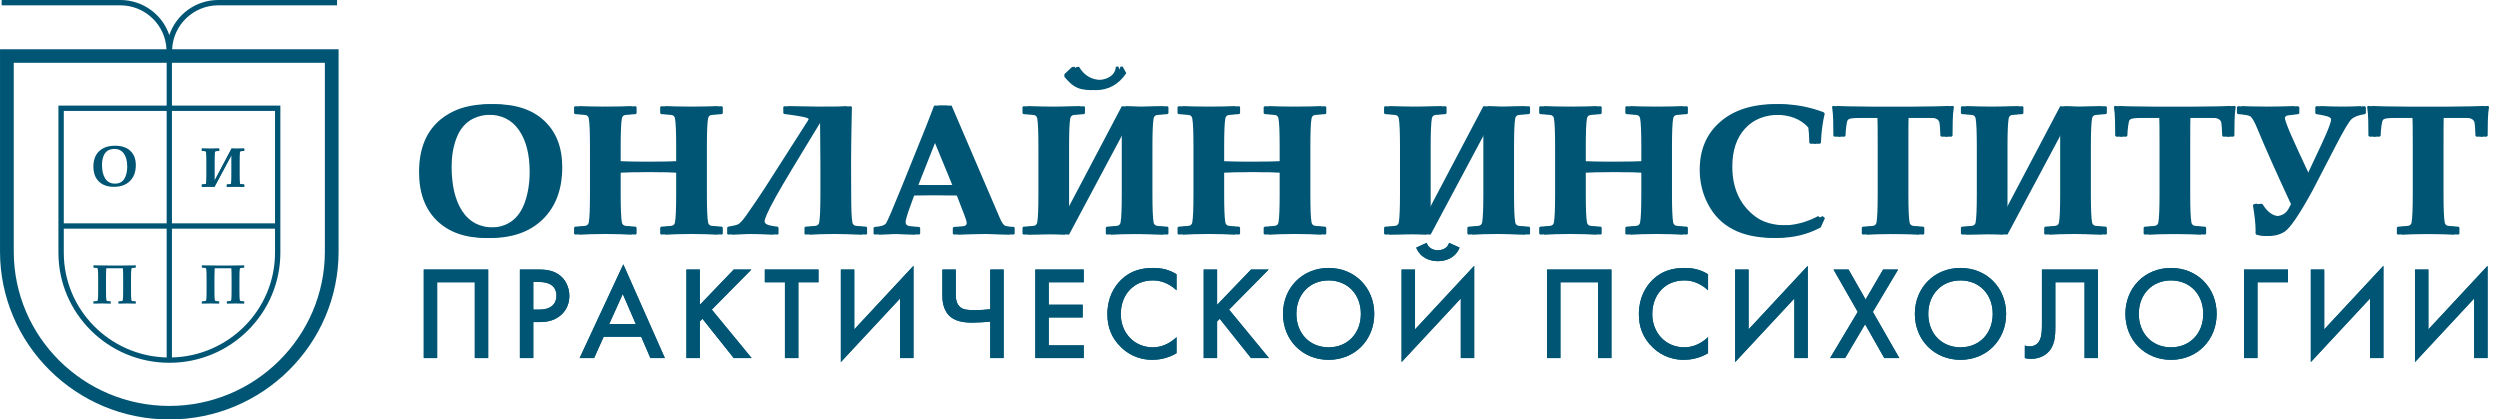 <?xml version="1.0" encoding="UTF-8"?> <svg xmlns="http://www.w3.org/2000/svg" width="149" height="25" viewBox="0 0 149 25" fill="none"><g clip-path="url(#clip0_5390_539)"><path d="M25.256 16.064V21.341H26.055V16.823H28.298V21.341H29.097V16.064H25.256Z" fill="#005574"></path><path d="M30.985 16.064V21.341H31.785V19.197H32.146C32.53 19.197 33.008 19.142 33.423 18.786C33.855 18.414 33.933 17.939 33.933 17.631C33.933 17.148 33.721 16.642 33.282 16.349C32.906 16.096 32.459 16.064 32.138 16.064H30.985ZM31.785 16.808H32.138C33.047 16.808 33.165 17.33 33.165 17.623C33.165 18.113 32.836 18.453 32.146 18.453H31.785V16.808Z" fill="#005574"></path><path d="M38.764 21.342H39.626L37.149 15.756L34.546 21.342H35.408L35.98 20.068H38.215L38.764 21.342ZM36.31 19.309L37.117 17.52L37.893 19.309H36.31Z" fill="#005574"></path><path d="M41.71 16.064H40.91V21.341H41.71V19.158L41.867 18.999L43.732 21.341H44.798L42.423 18.453L44.783 16.064H43.732L41.71 18.169V16.064Z" fill="#005574"></path><path d="M48.782 16.823V16.064H45.583V16.823H46.782V21.341H47.582V16.823H48.782Z" fill="#005574"></path><path d="M53.643 21.341H54.443V15.842L50.915 19.632V16.064H50.115V21.578L53.643 17.788V21.341Z" fill="#005574"></path><path d="M59.019 21.341H59.818V16.064H59.019V18.43C58.736 18.461 58.423 18.485 58.078 18.485C57.717 18.485 57.427 18.461 57.247 18.319C56.965 18.097 56.965 17.726 56.965 17.504V16.064H56.165V17.623C56.165 17.876 56.188 18.517 56.675 18.904C57.043 19.197 57.6 19.229 57.952 19.229C58.196 19.229 58.713 19.197 59.019 19.174V21.341Z" fill="#005574"></path><path d="M64.59 16.064H61.705V21.341H64.59V20.582H62.505V18.92H64.528V18.161H62.505V16.823H64.59V16.064Z" fill="#005574"></path><path d="M70.123 16.349C69.669 16.057 69.206 15.97 68.728 15.97C68.007 15.97 67.379 16.144 66.839 16.658C66.4 17.077 66 17.75 66 18.723C66 19.467 66.227 20.139 66.839 20.717C67.144 21.01 67.74 21.445 68.689 21.445C69.049 21.445 69.598 21.366 70.123 21.049V20.092C69.826 20.377 69.34 20.701 68.712 20.701C67.599 20.701 66.799 19.839 66.799 18.723C66.799 17.56 67.568 16.713 68.704 16.713C69.002 16.713 69.543 16.769 70.123 17.299V16.349Z" fill="#005574"></path><path d="M72.539 16.064H71.739V21.341H72.539V19.158L72.695 18.999L74.561 21.341H75.628L73.252 18.453L75.612 16.064H74.561L72.539 18.169V16.064Z" fill="#005574"></path><path d="M79.186 15.97C77.618 15.97 76.466 17.156 76.466 18.707C76.466 20.258 77.618 21.445 79.186 21.445C80.754 21.445 81.906 20.258 81.906 18.707C81.906 17.156 80.754 15.97 79.186 15.97ZM79.186 20.701C78.065 20.701 77.265 19.878 77.265 18.707C77.265 17.536 78.065 16.713 79.186 16.713C80.307 16.713 81.107 17.536 81.107 18.707C81.107 19.878 80.307 20.701 79.186 20.701Z" fill="#005574"></path><path d="M87.063 21.341H87.863V15.842L84.335 19.632V16.063H83.535V21.578L87.063 17.788V21.341ZM84.406 14.758C84.672 15.414 85.291 15.565 85.699 15.565C86.107 15.565 86.726 15.414 86.993 14.758L86.365 14.473C86.24 14.908 85.762 14.916 85.699 14.916C85.636 14.916 85.158 14.908 85.033 14.473L84.406 14.758Z" fill="#005574"></path><path d="M92.201 16.064V21.341H93.001V16.823H95.243V21.341H96.042V16.064H92.201Z" fill="#005574"></path><path d="M101.8 16.349C101.346 16.056 100.883 15.97 100.405 15.97C99.684 15.97 99.056 16.144 98.516 16.658C98.077 17.077 97.677 17.75 97.677 18.723C97.677 19.467 97.904 20.139 98.516 20.717C98.821 21.01 99.417 21.445 100.366 21.445C100.726 21.445 101.275 21.366 101.8 21.049V20.092C101.502 20.377 101.016 20.701 100.389 20.701C99.276 20.701 98.476 19.839 98.476 18.723C98.476 17.56 99.245 16.713 100.381 16.713C100.679 16.713 101.22 16.769 101.8 17.299V16.349Z" fill="#005574"></path><path d="M106.944 21.341H107.743V15.842L104.216 19.632V16.064H103.416V21.578L106.944 17.788V21.341Z" fill="#005574"></path><path d="M109.074 21.341H109.968L111.16 19.324L112.304 21.341H113.198L111.622 18.588L113.127 16.064H112.234L111.191 17.852L110.172 16.064H109.278L110.721 18.588L109.074 21.341Z" fill="#005574"></path><path d="M116.846 15.97C115.278 15.97 114.125 17.156 114.125 18.707C114.125 20.258 115.278 21.445 116.846 21.445C118.414 21.445 119.566 20.258 119.566 18.707C119.566 17.156 118.414 15.97 116.846 15.97ZM116.846 20.701C115.725 20.701 114.925 19.878 114.925 18.707C114.925 17.536 115.725 16.713 116.846 16.713C117.967 16.713 118.766 17.536 118.766 18.707C118.766 19.878 117.967 20.701 116.846 20.701Z" fill="#005574"></path><path d="M121.699 16.064V19.213C121.699 19.672 121.707 20.202 121.44 20.463C121.338 20.566 121.174 20.645 120.97 20.645C120.86 20.645 120.758 20.621 120.68 20.598V21.341C120.774 21.365 120.892 21.389 121.033 21.389C121.362 21.389 121.715 21.294 121.981 21.072C122.475 20.661 122.499 20.052 122.499 19.45V16.823H124.239V21.341H125.039V16.064H121.699Z" fill="#005574"></path><path d="M129.393 15.97C127.825 15.97 126.673 17.156 126.673 18.707C126.673 20.258 127.825 21.445 129.393 21.445C130.961 21.445 132.113 20.258 132.113 18.707C132.113 17.156 130.961 15.97 129.393 15.97ZM129.393 20.701C128.272 20.701 127.472 19.878 127.472 18.707C127.472 17.536 128.272 16.713 129.393 16.713C130.514 16.713 131.314 17.536 131.314 18.707C131.314 19.878 130.514 20.701 129.393 20.701Z" fill="#005574"></path><path d="M133.746 21.341H134.546V16.823H136.364V16.064H133.746V21.341Z" fill="#005574"></path><path d="M141.252 21.341H142.052V15.842L138.524 19.632V16.064H137.725V21.578L141.252 17.788V21.341Z" fill="#005574"></path><path d="M147.46 21.341H148.26V15.842L144.732 19.632V16.064H143.933V21.578L147.46 17.788V21.341Z" fill="#005574"></path><path d="M33.51 9.958C33.51 11.286 33.119 12.327 32.338 13.083C31.579 13.817 30.542 14.184 29.227 14.184C27.985 14.184 27.01 13.838 26.302 13.147C25.593 12.453 25.239 11.489 25.239 10.255C25.239 8.524 25.906 7.326 27.239 6.66C27.845 6.358 28.592 6.207 29.478 6.207C30.746 6.207 31.732 6.536 32.436 7.195C33.152 7.864 33.51 8.785 33.51 9.958ZM31.831 10.239C31.831 9.195 31.619 8.368 31.194 7.756C30.773 7.141 30.154 6.833 29.336 6.833C28.258 6.833 27.542 7.314 27.19 8.274C27.008 8.767 26.917 9.319 26.917 9.931C26.917 11.043 27.124 11.921 27.538 12.565C27.967 13.23 28.608 13.563 29.462 13.563C30.497 13.563 31.192 13.057 31.548 12.046C31.737 11.51 31.831 10.908 31.831 10.239Z" fill="#005574"></path><path d="M43.079 13.925L43.024 13.979C42.665 13.957 42.105 13.946 41.346 13.946C40.569 13.946 40.01 13.957 39.668 13.979L39.614 13.93V13.563L39.674 13.509C40.044 13.488 40.257 13.47 40.311 13.455C40.416 13.427 40.478 13.36 40.496 13.256C40.543 12.997 40.567 12.439 40.567 11.583V10.282C40.382 10.264 39.793 10.255 38.802 10.255C37.886 10.255 37.284 10.264 36.993 10.282V11.583C36.993 12.439 37.017 12.997 37.064 13.256C37.082 13.36 37.144 13.427 37.249 13.455C37.304 13.47 37.516 13.488 37.886 13.509L37.941 13.563V13.925L37.892 13.979C37.529 13.957 36.969 13.946 36.214 13.946C35.433 13.946 34.874 13.957 34.536 13.979L34.481 13.93V13.563L34.536 13.509C34.907 13.488 35.119 13.47 35.173 13.455C35.279 13.427 35.34 13.36 35.359 13.256C35.406 12.997 35.429 12.439 35.429 11.583V8.728C35.429 7.871 35.406 7.314 35.359 7.055C35.34 6.95 35.279 6.884 35.173 6.855C35.119 6.841 34.907 6.823 34.536 6.801L34.481 6.747V6.38L34.536 6.332C34.885 6.353 35.444 6.364 36.214 6.364C37.002 6.364 37.562 6.353 37.892 6.332L37.941 6.38V6.752L37.886 6.801C37.516 6.823 37.304 6.841 37.249 6.855C37.144 6.884 37.082 6.95 37.064 7.055C37.017 7.314 36.993 7.871 36.993 8.728V9.618C37.378 9.636 37.908 9.645 38.584 9.645C39.645 9.645 40.306 9.636 40.567 9.618V8.728C40.567 7.871 40.543 7.314 40.496 7.055C40.478 6.95 40.416 6.884 40.311 6.855C40.257 6.841 40.044 6.823 39.674 6.801L39.614 6.747V6.38L39.668 6.332C40.021 6.353 40.58 6.364 41.346 6.364C42.138 6.364 42.697 6.353 43.024 6.332L43.079 6.38V6.752L43.03 6.801C42.652 6.823 42.438 6.841 42.387 6.855C42.281 6.884 42.22 6.95 42.202 7.055C42.154 7.314 42.131 7.871 42.131 8.728V11.583C42.131 12.439 42.154 12.997 42.202 13.256C42.22 13.36 42.281 13.427 42.387 13.455C42.441 13.47 42.654 13.488 43.024 13.509L43.079 13.563V13.925Z" fill="#005574"></path><path d="M51.679 13.941L51.63 13.979C51.005 13.957 50.428 13.946 49.897 13.946C49.134 13.946 48.59 13.957 48.263 13.979L48.214 13.941V13.563L48.268 13.509C48.639 13.488 48.851 13.47 48.906 13.455C49.011 13.427 49.073 13.36 49.091 13.256C49.138 12.997 49.162 12.439 49.162 11.583V9.759L49.14 7.114L49.009 7.109C48.817 7.418 48.537 7.877 48.17 8.485L47.2 10.088C46.416 11.386 45.918 12.279 45.708 12.764C45.617 12.977 45.571 13.117 45.571 13.185C45.571 13.308 45.68 13.392 45.898 13.439C46.054 13.472 46.203 13.495 46.345 13.509L46.4 13.563V13.941L46.345 13.979C45.815 13.957 45.321 13.946 44.863 13.946C44.62 13.946 44.218 13.957 43.659 13.979L43.605 13.941V13.563L43.659 13.509L44.008 13.444C44.113 13.423 44.198 13.396 44.264 13.364C44.376 13.306 44.545 13.117 44.77 12.797C45.221 12.153 45.588 11.611 45.871 11.172L48.41 7.2C48.439 7.154 48.455 7.119 48.459 7.098C48.459 7.012 47.974 6.911 47.004 6.796L46.95 6.747V6.364L47.004 6.332C47.178 6.342 47.812 6.353 48.906 6.364C49.781 6.371 50.38 6.36 50.704 6.332L50.774 6.375C50.771 6.49 50.763 6.855 50.752 7.47C50.734 8.37 50.725 9.132 50.725 9.759L50.731 11.583C50.731 12.439 50.754 12.997 50.802 13.256C50.82 13.36 50.882 13.427 50.987 13.455C51.041 13.47 51.254 13.488 51.624 13.509L51.679 13.563V13.941Z" fill="#005574"></path><path d="M60.475 13.924L60.426 13.978C59.62 13.957 59.133 13.946 58.966 13.946C58.298 13.946 57.677 13.957 57.103 13.978L57.054 13.924V13.584L57.108 13.525L57.582 13.498C57.782 13.487 57.882 13.417 57.882 13.287C57.882 13.212 57.831 13.043 57.729 12.78L57.288 11.641C56.787 11.634 56.275 11.631 55.752 11.631C55.468 11.631 55.047 11.634 54.488 11.641L54.248 12.3C54.066 12.8 53.975 13.113 53.975 13.239C53.975 13.376 54.061 13.457 54.231 13.482C54.326 13.496 54.511 13.511 54.787 13.525L54.842 13.579V13.924L54.787 13.978C54.115 13.957 53.683 13.946 53.49 13.946C53.342 13.946 52.973 13.957 52.385 13.978L52.33 13.93V13.579L52.39 13.525C52.764 13.503 52.993 13.43 53.076 13.304C53.164 13.178 53.485 12.428 54.041 11.053L55.463 7.529C55.568 7.256 55.728 6.844 55.942 6.293H56.716L59.603 13.023C59.716 13.278 59.818 13.422 59.908 13.455C60.028 13.498 60.201 13.52 60.426 13.52L60.475 13.579V13.924ZM57.021 11.021L55.855 8.193L54.738 11.021C55.036 11.032 55.423 11.037 55.898 11.037C56.36 11.037 56.734 11.032 57.021 11.021Z" fill="#005574"></path><path d="M69.639 13.942L69.585 13.98C68.833 13.958 68.266 13.948 67.885 13.948C67.107 13.948 66.552 13.958 66.217 13.98L66.168 13.931V13.564L66.223 13.51C66.601 13.489 66.815 13.471 66.866 13.457C66.971 13.428 67.033 13.361 67.051 13.257C67.098 12.998 67.122 12.44 67.122 11.584V7.601L63.717 13.98C63.343 13.966 62.994 13.958 62.671 13.958C62.467 13.958 61.997 13.966 61.26 13.98L61.205 13.931V13.564L61.26 13.51C61.63 13.489 61.842 13.471 61.897 13.457C62.002 13.428 62.064 13.361 62.082 13.257C62.129 12.998 62.153 12.44 62.153 11.584V8.729C62.153 7.873 62.129 7.315 62.082 7.056C62.064 6.952 62.002 6.885 61.897 6.856C61.842 6.842 61.63 6.824 61.26 6.802L61.205 6.748V6.381L61.254 6.333C61.817 6.354 62.378 6.365 62.938 6.365C63.308 6.365 63.867 6.354 64.616 6.333L64.665 6.381V6.748L64.61 6.802C64.24 6.824 64.027 6.842 63.973 6.856C63.867 6.885 63.806 6.952 63.788 7.056C63.74 7.315 63.717 7.873 63.717 8.729V12.793L67.122 6.333C67.597 6.354 67.921 6.365 68.092 6.365C68.215 6.365 68.713 6.354 69.585 6.333L69.639 6.381V6.748L69.579 6.802C69.209 6.824 68.996 6.842 68.942 6.856C68.836 6.885 68.774 6.952 68.756 7.056C68.709 7.315 68.685 7.873 68.685 8.729V11.584C68.685 12.44 68.709 12.998 68.756 13.257C68.774 13.361 68.836 13.428 68.942 13.457C68.992 13.471 69.207 13.489 69.585 13.51L69.639 13.564V13.942ZM66.904 3.958L67.127 4.363C66.67 5.036 66.063 5.372 65.308 5.372C65.115 5.372 64.93 5.354 64.752 5.318C64.577 5.282 64.412 5.214 64.256 5.113C64.103 5.012 63.918 4.834 63.7 4.579V4.422L64.153 3.996L64.31 3.98C64.616 4.505 65.068 4.768 65.667 4.768C65.892 4.768 66.09 4.73 66.261 4.654C66.435 4.575 66.561 4.478 66.637 4.363C66.717 4.248 66.759 4.122 66.762 3.985L66.904 3.958Z" fill="#005574"></path><path d="M79.046 13.925L78.991 13.979C78.632 13.957 78.072 13.946 77.313 13.946C76.536 13.946 75.977 13.957 75.635 13.979L75.58 13.93V13.563L75.64 13.509C76.011 13.488 76.223 13.47 76.278 13.455C76.383 13.427 76.445 13.36 76.463 13.256C76.51 12.997 76.534 12.439 76.534 11.583V10.282C76.349 10.264 75.76 10.255 74.769 10.255C73.853 10.255 73.251 10.264 72.96 10.282V11.583C72.96 12.439 72.984 12.997 73.031 13.256C73.049 13.36 73.111 13.427 73.216 13.455C73.27 13.47 73.483 13.488 73.853 13.509L73.908 13.563V13.925L73.859 13.979C73.496 13.957 72.936 13.946 72.181 13.946C71.4 13.946 70.841 13.957 70.503 13.979L70.448 13.93V13.563L70.503 13.509C70.873 13.488 71.086 13.47 71.14 13.455C71.246 13.427 71.307 13.36 71.326 13.256C71.373 12.997 71.396 12.439 71.396 11.583V8.728C71.396 7.871 71.373 7.314 71.326 7.055C71.307 6.95 71.246 6.884 71.14 6.855C71.086 6.841 70.873 6.823 70.503 6.801L70.448 6.747V6.38L70.503 6.332C70.852 6.353 71.411 6.364 72.181 6.364C72.969 6.364 73.528 6.353 73.859 6.332L73.908 6.38V6.752L73.853 6.801C73.483 6.823 73.27 6.841 73.216 6.855C73.111 6.884 73.049 6.95 73.031 7.055C72.984 7.314 72.96 7.871 72.96 8.728V9.618C73.345 9.636 73.875 9.645 74.551 9.645C75.612 9.645 76.272 9.636 76.534 9.618V8.728C76.534 7.871 76.51 7.314 76.463 7.055C76.445 6.95 76.383 6.884 76.278 6.855C76.223 6.841 76.011 6.823 75.64 6.801L75.58 6.747V6.38L75.635 6.332C75.987 6.353 76.547 6.364 77.313 6.364C78.105 6.364 78.664 6.353 78.991 6.332L79.046 6.38V6.752L78.997 6.801C78.619 6.823 78.404 6.841 78.354 6.855C78.248 6.884 78.187 6.95 78.168 7.055C78.121 7.314 78.098 7.871 78.098 8.728V11.583C78.098 12.439 78.121 12.997 78.168 13.256C78.187 13.36 78.248 13.427 78.354 13.455C78.408 13.47 78.621 13.488 78.991 13.509L79.046 13.563V13.925Z" fill="#005574"></path><path d="M91.191 13.941L91.136 13.979C90.384 13.957 89.817 13.946 89.436 13.946C88.659 13.946 88.103 13.957 87.769 13.979L87.72 13.93V13.563L87.775 13.509C88.152 13.488 88.367 13.47 88.418 13.455C88.523 13.427 88.585 13.36 88.603 13.256C88.65 12.996 88.674 12.439 88.674 11.583V7.6L85.268 13.979C84.894 13.964 84.546 13.957 84.222 13.957C84.019 13.957 83.549 13.964 82.811 13.979L82.757 13.93V13.563L82.811 13.509C83.182 13.488 83.394 13.47 83.449 13.455C83.554 13.427 83.616 13.36 83.634 13.256C83.681 12.996 83.705 12.439 83.705 11.583V8.728C83.705 7.871 83.681 7.314 83.634 7.055C83.616 6.95 83.554 6.884 83.449 6.855C83.394 6.841 83.182 6.823 82.811 6.801L82.757 6.747V6.38L82.806 6.331C83.369 6.353 83.93 6.364 84.489 6.364C84.86 6.364 85.419 6.353 86.167 6.331L86.216 6.38V6.747L86.162 6.801C85.791 6.823 85.579 6.841 85.524 6.855C85.419 6.884 85.357 6.95 85.339 7.055C85.292 7.314 85.268 7.871 85.268 8.728V12.791L88.674 6.331C89.149 6.353 89.473 6.364 89.643 6.364C89.767 6.364 90.264 6.353 91.136 6.331L91.191 6.38V6.747L91.131 6.801C90.76 6.823 90.548 6.841 90.493 6.855C90.388 6.884 90.326 6.95 90.308 7.055C90.261 7.314 90.237 7.871 90.237 8.728V11.583C90.237 12.439 90.261 12.996 90.308 13.256C90.326 13.36 90.388 13.427 90.493 13.455C90.544 13.47 90.758 13.488 91.136 13.509L91.191 13.563V13.941Z" fill="#005574"></path><path d="M100.598 13.925L100.544 13.979C100.184 13.957 99.625 13.946 98.866 13.946C98.089 13.946 97.529 13.957 97.188 13.979L97.133 13.93V13.563L97.193 13.509C97.564 13.488 97.776 13.47 97.831 13.455C97.936 13.427 97.998 13.36 98.016 13.256C98.063 12.997 98.087 12.439 98.087 11.583V10.282C97.901 10.264 97.313 10.255 96.322 10.255C95.406 10.255 94.803 10.264 94.513 10.282V11.583C94.513 12.439 94.536 12.997 94.584 13.256C94.602 13.36 94.663 13.427 94.769 13.455C94.823 13.47 95.036 13.488 95.406 13.509L95.461 13.563V13.925L95.412 13.979C95.048 13.957 94.489 13.946 93.734 13.946C92.953 13.946 92.393 13.957 92.056 13.979L92.001 13.93V13.563L92.056 13.509C92.426 13.488 92.639 13.47 92.693 13.455C92.798 13.427 92.86 13.36 92.878 13.256C92.925 12.997 92.949 12.439 92.949 11.583V8.728C92.949 7.871 92.925 7.314 92.878 7.055C92.86 6.95 92.798 6.884 92.693 6.855C92.639 6.841 92.426 6.823 92.056 6.801L92.001 6.747V6.38L92.056 6.332C92.404 6.353 92.963 6.364 93.734 6.364C94.522 6.364 95.081 6.353 95.412 6.332L95.461 6.38V6.752L95.406 6.801C95.036 6.823 94.823 6.841 94.769 6.855C94.663 6.884 94.602 6.95 94.584 7.055C94.536 7.314 94.513 7.871 94.513 8.728V9.618C94.898 9.636 95.428 9.645 96.104 9.645C97.164 9.645 97.825 9.636 98.087 9.618V8.728C98.087 7.871 98.063 7.314 98.016 7.055C97.998 6.95 97.936 6.884 97.831 6.855C97.776 6.841 97.564 6.823 97.193 6.801L97.133 6.747V6.38L97.188 6.332C97.54 6.353 98.1 6.364 98.866 6.364C99.658 6.364 100.217 6.353 100.544 6.332L100.598 6.38V6.752L100.549 6.801C100.172 6.823 99.957 6.841 99.906 6.855C99.801 6.884 99.739 6.95 99.721 7.055C99.674 7.314 99.65 7.871 99.65 8.728V11.583C99.65 12.439 99.674 12.997 99.721 13.256C99.739 13.36 99.801 13.427 99.906 13.455C99.961 13.47 100.173 13.488 100.544 13.509L100.598 13.563V13.925Z" fill="#005574"></path><path d="M108.766 13.002L108.515 13.552C107.749 13.97 106.891 14.178 105.943 14.178C104.047 14.178 102.751 13.502 102.053 12.149C101.73 11.523 101.568 10.845 101.568 10.114C101.568 8.934 101.964 7.993 102.756 7.292C103.566 6.569 104.672 6.207 106.074 6.207C106.964 6.207 107.834 6.367 108.684 6.687L108.755 6.768C108.631 7.265 108.555 7.846 108.526 8.512L108.477 8.566H108.155L108.101 8.506C108.09 8.071 108.07 7.769 108.041 7.599C107.587 7.092 106.931 6.839 106.074 6.839C105.192 6.839 104.5 7.116 103.998 7.67C103.497 8.224 103.246 8.976 103.246 9.926C103.246 11.21 103.693 12.196 104.587 12.883C105.062 13.25 105.7 13.433 106.499 13.433C107.225 13.433 107.936 13.248 108.629 12.878L108.766 13.002Z" fill="#005574"></path><path d="M116.454 6.366C116.41 6.632 116.386 6.907 116.383 7.191L116.372 8.093L116.317 8.147H115.974L115.914 8.098C115.896 7.637 115.876 7.368 115.854 7.288C115.811 7.145 115.694 7.06 115.505 7.035C115.433 7.024 115.091 7.019 114.481 7.019H113.751C113.744 7.145 113.74 7.645 113.74 8.519V11.584C113.74 12.441 113.764 12.998 113.811 13.257C113.829 13.362 113.891 13.428 113.996 13.457C114.051 13.471 114.263 13.489 114.634 13.511L114.688 13.565V13.927L114.634 13.98C114.274 13.959 113.715 13.948 112.956 13.948C112.178 13.948 111.619 13.959 111.278 13.98L111.229 13.932V13.565L111.283 13.511C111.653 13.489 111.866 13.471 111.92 13.457C112.026 13.428 112.088 13.362 112.106 13.257C112.153 12.998 112.177 12.441 112.177 11.584V8.519C112.177 7.63 112.171 7.13 112.16 7.019H111.381C110.731 7.019 110.351 7.038 110.243 7.078C110.184 7.1 110.144 7.127 110.123 7.159C110.09 7.216 110.063 7.332 110.041 7.504C110.015 7.695 109.999 7.891 109.992 8.093L109.937 8.147H109.594L109.534 8.093L109.523 7.17C109.52 6.911 109.498 6.643 109.458 6.366L109.507 6.312C109.721 6.348 110.502 6.366 111.85 6.366H114.056C115.298 6.366 116.079 6.348 116.399 6.312L116.454 6.366Z" fill="#005574"></path><path d="M125.57 13.941L125.515 13.979C124.763 13.957 124.197 13.946 123.815 13.946C123.038 13.946 122.482 13.957 122.148 13.979L122.099 13.93V13.563L122.154 13.509C122.532 13.488 122.746 13.47 122.797 13.455C122.902 13.427 122.964 13.36 122.982 13.256C123.029 12.996 123.053 12.439 123.053 11.583V7.6L119.647 13.979C119.273 13.964 118.925 13.957 118.602 13.957C118.398 13.957 117.928 13.964 117.19 13.979L117.136 13.93V13.563L117.19 13.509C117.561 13.488 117.773 13.47 117.828 13.455C117.933 13.427 117.995 13.36 118.013 13.256C118.06 12.996 118.084 12.439 118.084 11.583V8.728C118.084 7.871 118.06 7.314 118.013 7.055C117.995 6.95 117.933 6.884 117.828 6.855C117.773 6.841 117.561 6.823 117.19 6.801L117.136 6.747V6.38L117.185 6.331C117.748 6.353 118.309 6.364 118.868 6.364C119.239 6.364 119.798 6.353 120.546 6.331L120.595 6.38V6.747L120.541 6.801C120.171 6.823 119.958 6.841 119.904 6.855C119.798 6.884 119.736 6.95 119.718 7.055C119.671 7.314 119.647 7.871 119.647 8.728V12.791L123.053 6.331C123.529 6.353 123.852 6.364 124.022 6.364C124.146 6.364 124.644 6.353 125.515 6.331L125.57 6.38V6.747L125.51 6.801C125.139 6.823 124.927 6.841 124.872 6.855C124.767 6.884 124.705 6.95 124.687 7.055C124.64 7.314 124.616 7.871 124.616 8.728V11.583C124.616 12.439 124.64 12.996 124.687 13.256C124.705 13.36 124.767 13.427 124.872 13.455C124.923 13.47 125.137 13.488 125.515 13.509L125.57 13.563V13.941Z" fill="#005574"></path><path d="M133.25 6.366C133.207 6.632 133.183 6.907 133.18 7.191L133.169 8.093L133.114 8.147H132.771L132.711 8.098C132.693 7.637 132.673 7.368 132.651 7.288C132.608 7.145 132.491 7.06 132.302 7.035C132.23 7.024 131.889 7.019 131.278 7.019H130.548C130.541 7.145 130.537 7.645 130.537 8.519V11.584C130.537 12.441 130.561 12.998 130.608 13.257C130.626 13.362 130.688 13.428 130.793 13.457C130.848 13.471 131.06 13.489 131.431 13.511L131.485 13.565V13.927L131.431 13.98C131.071 13.959 130.512 13.948 129.753 13.948C128.976 13.948 128.416 13.959 128.075 13.98L128.026 13.932V13.565L128.08 13.511C128.451 13.489 128.663 13.471 128.718 13.457C128.823 13.428 128.885 13.362 128.903 13.257C128.95 12.998 128.974 12.441 128.974 11.584V8.519C128.974 7.63 128.968 7.13 128.957 7.019H128.178C127.528 7.019 127.149 7.038 127.04 7.078C126.981 7.1 126.941 7.127 126.92 7.159C126.887 7.216 126.86 7.332 126.838 7.504C126.813 7.695 126.796 7.891 126.789 8.093L126.734 8.147H126.391L126.331 8.093L126.32 7.17C126.317 6.911 126.295 6.643 126.255 6.366L126.304 6.312C126.518 6.348 127.299 6.366 128.647 6.366H130.853C132.096 6.366 132.876 6.348 133.196 6.312L133.25 6.366Z" fill="#005574"></path><path d="M141.006 6.391V6.747L140.946 6.801C140.565 6.859 140.296 6.963 140.14 7.114C139.987 7.262 139.677 7.787 139.209 8.69C138.751 9.579 138.291 10.466 137.83 11.351C137.045 12.79 136.482 13.614 136.141 13.823C135.88 13.985 135.578 14.065 135.237 14.065C135.084 14.065 134.921 14.04 134.746 13.99L134.692 13.909C134.696 13.837 134.697 13.783 134.697 13.747C134.697 13.38 134.645 12.878 134.539 12.241L134.588 12.166L134.768 12.139L134.85 12.171C135.14 12.646 135.476 12.883 135.858 12.883C136.159 12.883 136.39 12.79 136.55 12.603C136.619 12.524 136.704 12.378 136.806 12.166C135.952 10.334 135.282 8.831 134.796 7.654C134.639 7.276 134.508 7.042 134.403 6.952C134.316 6.877 134.064 6.827 133.646 6.801L133.586 6.747V6.391L133.64 6.326C133.862 6.352 134.436 6.364 135.362 6.364C135.881 6.364 136.421 6.353 136.98 6.332L137.04 6.391V6.747L136.991 6.801C136.933 6.805 136.735 6.828 136.397 6.872C136.252 6.889 136.179 6.947 136.179 7.044C136.179 7.073 136.201 7.154 136.245 7.287C136.346 7.596 136.586 8.158 136.964 8.971L137.705 10.563L138.609 8.636C138.845 8.136 139.014 7.739 139.116 7.444C139.17 7.289 139.198 7.181 139.198 7.12C139.198 7.026 139.076 6.952 138.833 6.898C138.644 6.855 138.471 6.823 138.315 6.801L138.255 6.747V6.386L138.315 6.326C138.664 6.352 139.143 6.364 139.753 6.364C140.262 6.364 140.661 6.353 140.952 6.332L141.006 6.391Z" fill="#005574"></path><path d="M148.347 6.366C148.303 6.632 148.28 6.907 148.276 7.191L148.265 8.093L148.211 8.147H147.868L147.808 8.098C147.789 7.637 147.77 7.368 147.748 7.288C147.704 7.145 147.588 7.06 147.399 7.035C147.326 7.024 146.985 7.019 146.375 7.019H145.645C145.638 7.145 145.634 7.645 145.634 8.519V11.584C145.634 12.441 145.657 12.998 145.705 13.257C145.723 13.362 145.784 13.428 145.89 13.457C145.944 13.471 146.157 13.489 146.527 13.511L146.582 13.565V13.927L146.527 13.98C146.168 13.959 145.608 13.948 144.849 13.948C144.072 13.948 143.513 13.959 143.171 13.98L143.122 13.932V13.565L143.177 13.511C143.547 13.489 143.76 13.471 143.814 13.457C143.919 13.428 143.981 13.362 143.999 13.257C144.046 12.998 144.07 12.441 144.07 11.584V8.519C144.07 7.63 144.065 7.13 144.054 7.019H143.275C142.625 7.019 142.245 7.038 142.136 7.078C142.078 7.1 142.038 7.127 142.016 7.159C141.984 7.216 141.956 7.332 141.934 7.504C141.909 7.695 141.893 7.891 141.886 8.093L141.831 8.147H141.488L141.428 8.093L141.417 7.17C141.413 6.911 141.391 6.643 141.352 6.366L141.4 6.312C141.615 6.348 142.396 6.366 143.743 6.366H145.95C147.192 6.366 147.973 6.348 148.293 6.312L148.347 6.366Z" fill="#005574"></path><path d="M25.256 16.064V21.341H26.055V16.823H28.298V21.341H29.097V16.064H25.256Z" fill="#005574"></path><path d="M30.985 16.064V21.341H31.785V19.197H32.146C32.53 19.197 33.008 19.142 33.423 18.786C33.855 18.414 33.933 17.939 33.933 17.631C33.933 17.148 33.721 16.642 33.282 16.349C32.906 16.096 32.459 16.064 32.138 16.064H30.985ZM31.785 16.808H32.138C33.047 16.808 33.165 17.33 33.165 17.623C33.165 18.113 32.836 18.453 32.146 18.453H31.785V16.808Z" fill="#005574"></path><path d="M38.764 21.342H39.626L37.149 15.756L34.546 21.342H35.408L35.98 20.068H38.215L38.764 21.342ZM36.31 19.309L37.117 17.52L37.893 19.309H36.31Z" fill="#005574"></path><path d="M41.71 16.064H40.91V21.341H41.71V19.158L41.867 18.999L43.732 21.341H44.798L42.423 18.453L44.783 16.064H43.732L41.71 18.169V16.064Z" fill="#005574"></path><path d="M48.782 16.823V16.064H45.583V16.823H46.782V21.341H47.582V16.823H48.782Z" fill="#005574"></path><path d="M53.643 21.341H54.443V15.842L50.915 19.632V16.064H50.115V21.578L53.643 17.788V21.341Z" fill="#005574"></path><path d="M59.019 21.341H59.818V16.064H59.019V18.43C58.736 18.461 58.423 18.485 58.078 18.485C57.717 18.485 57.427 18.461 57.247 18.319C56.965 18.097 56.965 17.726 56.965 17.504V16.064H56.165V17.623C56.165 17.876 56.188 18.517 56.675 18.904C57.043 19.197 57.6 19.229 57.952 19.229C58.196 19.229 58.713 19.197 59.019 19.174V21.341Z" fill="#005574"></path><path d="M64.59 16.064H61.705V21.341H64.59V20.582H62.505V18.92H64.528V18.161H62.505V16.823H64.59V16.064Z" fill="#005574"></path><path d="M70.123 16.349C69.669 16.057 69.206 15.97 68.728 15.97C68.007 15.97 67.379 16.144 66.839 16.658C66.4 17.077 66 17.75 66 18.723C66 19.467 66.227 20.139 66.839 20.717C67.144 21.01 67.74 21.445 68.689 21.445C69.049 21.445 69.598 21.366 70.123 21.049V20.092C69.826 20.377 69.34 20.701 68.712 20.701C67.599 20.701 66.799 19.839 66.799 18.723C66.799 17.56 67.568 16.713 68.704 16.713C69.002 16.713 69.543 16.769 70.123 17.299V16.349Z" fill="#005574"></path><path d="M72.539 16.064H71.739V21.341H72.539V19.158L72.695 18.999L74.561 21.341H75.628L73.252 18.453L75.612 16.064H74.561L72.539 18.169V16.064Z" fill="#005574"></path><path d="M79.186 15.97C77.618 15.97 76.466 17.156 76.466 18.707C76.466 20.258 77.618 21.445 79.186 21.445C80.754 21.445 81.906 20.258 81.906 18.707C81.906 17.156 80.754 15.97 79.186 15.97ZM79.186 20.701C78.065 20.701 77.265 19.878 77.265 18.707C77.265 17.536 78.065 16.713 79.186 16.713C80.307 16.713 81.107 17.536 81.107 18.707C81.107 19.878 80.307 20.701 79.186 20.701Z" fill="#005574"></path><path d="M87.063 21.341H87.863V15.842L84.335 19.632V16.063H83.535V21.578L87.063 17.788V21.341ZM84.406 14.758C84.672 15.414 85.291 15.565 85.699 15.565C86.107 15.565 86.726 15.414 86.993 14.758L86.365 14.473C86.24 14.908 85.762 14.916 85.699 14.916C85.636 14.916 85.158 14.908 85.033 14.473L84.406 14.758Z" fill="#005574"></path><path d="M92.201 16.064V21.341H93.001V16.823H95.243V21.341H96.042V16.064H92.201Z" fill="#005574"></path><path d="M101.8 16.349C101.346 16.056 100.883 15.97 100.405 15.97C99.684 15.97 99.056 16.144 98.516 16.658C98.077 17.077 97.677 17.75 97.677 18.723C97.677 19.467 97.904 20.139 98.516 20.717C98.821 21.01 99.417 21.445 100.366 21.445C100.726 21.445 101.275 21.366 101.8 21.049V20.092C101.502 20.377 101.016 20.701 100.389 20.701C99.276 20.701 98.476 19.839 98.476 18.723C98.476 17.56 99.245 16.713 100.381 16.713C100.679 16.713 101.22 16.769 101.8 17.299V16.349Z" fill="#005574"></path><path d="M106.944 21.341H107.743V15.842L104.216 19.632V16.064H103.416V21.578L106.944 17.788V21.341Z" fill="#005574"></path><path d="M109.074 21.341H109.968L111.16 19.324L112.304 21.341H113.198L111.622 18.588L113.127 16.064H112.234L111.191 17.852L110.172 16.064H109.278L110.721 18.588L109.074 21.341Z" fill="#005574"></path><path d="M116.846 15.97C115.278 15.97 114.125 17.156 114.125 18.707C114.125 20.258 115.278 21.445 116.846 21.445C118.414 21.445 119.566 20.258 119.566 18.707C119.566 17.156 118.414 15.97 116.846 15.97ZM116.846 20.701C115.725 20.701 114.925 19.878 114.925 18.707C114.925 17.536 115.725 16.713 116.846 16.713C117.967 16.713 118.766 17.536 118.766 18.707C118.766 19.878 117.967 20.701 116.846 20.701Z" fill="#005574"></path><path d="M121.699 16.064V19.213C121.699 19.672 121.707 20.202 121.44 20.463C121.338 20.566 121.174 20.645 120.97 20.645C120.86 20.645 120.758 20.621 120.68 20.598V21.341C120.774 21.365 120.892 21.389 121.033 21.389C121.362 21.389 121.715 21.294 121.981 21.072C122.475 20.661 122.499 20.052 122.499 19.45V16.823H124.239V21.341H125.039V16.064H121.699Z" fill="#005574"></path><path d="M129.393 15.97C127.825 15.97 126.673 17.156 126.673 18.707C126.673 20.258 127.825 21.445 129.393 21.445C130.961 21.445 132.113 20.258 132.113 18.707C132.113 17.156 130.961 15.97 129.393 15.97ZM129.393 20.701C128.272 20.701 127.472 19.878 127.472 18.707C127.472 17.536 128.272 16.713 129.393 16.713C130.514 16.713 131.314 17.536 131.314 18.707C131.314 19.878 130.514 20.701 129.393 20.701Z" fill="#005574"></path><path d="M133.746 21.341H134.546V16.823H136.364V16.064H133.746V21.341Z" fill="#005574"></path><path d="M141.252 21.341H142.052V15.842L138.524 19.632V16.064H137.725V21.578L141.252 17.788V21.341Z" fill="#005574"></path><path d="M147.46 21.341H148.26V15.842L144.732 19.632V16.064H143.933V21.578L147.46 17.788V21.341Z" fill="#005574"></path><path d="M33.245 9.958C33.245 11.286 32.855 12.327 32.074 13.083C31.314 13.817 30.278 14.184 28.963 14.184C27.721 14.184 26.745 13.838 26.037 13.147C25.329 12.453 24.975 11.489 24.975 10.255C24.975 8.524 25.641 7.326 26.974 6.66C27.581 6.358 28.327 6.207 29.213 6.207C30.481 6.207 31.467 6.536 32.172 7.195C32.887 7.864 33.245 8.785 33.245 9.958ZM31.567 10.239C31.567 9.195 31.355 8.368 30.93 7.756C30.508 7.141 29.889 6.833 29.072 6.833C27.993 6.833 27.277 7.314 26.925 8.274C26.743 8.767 26.653 9.319 26.653 9.931C26.653 11.043 26.86 11.921 27.274 12.565C27.703 13.23 28.343 13.563 29.197 13.563C30.232 13.563 30.928 13.057 31.284 12.046C31.473 11.51 31.567 10.908 31.567 10.239Z" fill="#005574"></path><path d="M42.811 13.925L42.757 13.979C42.397 13.957 41.838 13.946 41.079 13.946C40.301 13.946 39.742 13.957 39.401 13.979L39.346 13.93V13.563L39.406 13.509C39.777 13.488 39.989 13.47 40.044 13.455C40.149 13.427 40.211 13.36 40.229 13.256C40.276 12.996 40.3 12.439 40.3 11.583V10.282C40.114 10.264 39.526 10.255 38.535 10.255C37.619 10.255 37.016 10.264 36.726 10.282V11.583C36.726 12.439 36.749 12.996 36.797 13.256C36.815 13.36 36.877 13.427 36.982 13.455C37.036 13.47 37.249 13.488 37.619 13.509L37.674 13.563V13.925L37.625 13.979C37.261 13.957 36.702 13.946 35.947 13.946C35.166 13.946 34.606 13.957 34.269 13.979L34.214 13.93V13.563L34.269 13.509C34.639 13.488 34.852 13.47 34.906 13.455C35.011 13.427 35.073 13.36 35.091 13.256C35.139 12.996 35.162 12.439 35.162 11.583V8.728C35.162 7.871 35.139 7.314 35.091 7.055C35.073 6.95 35.011 6.884 34.906 6.855C34.852 6.841 34.639 6.823 34.269 6.801L34.214 6.747V6.38L34.269 6.331C34.617 6.353 35.176 6.364 35.947 6.364C36.735 6.364 37.294 6.353 37.625 6.331L37.674 6.38V6.752L37.619 6.801C37.249 6.823 37.036 6.841 36.982 6.855C36.877 6.884 36.815 6.95 36.797 7.055C36.749 7.314 36.726 7.871 36.726 8.728V9.618C37.111 9.636 37.641 9.645 38.316 9.645C39.377 9.645 40.038 9.636 40.3 9.618V8.728C40.3 7.871 40.276 7.314 40.229 7.055C40.211 6.95 40.149 6.884 40.044 6.855C39.989 6.841 39.777 6.823 39.406 6.801L39.346 6.747V6.38L39.401 6.331C39.753 6.353 40.312 6.364 41.079 6.364C41.87 6.364 42.43 6.353 42.757 6.331L42.811 6.38V6.752L42.762 6.801C42.385 6.823 42.17 6.841 42.119 6.855C42.014 6.884 41.952 6.95 41.934 7.055C41.887 7.314 41.863 7.871 41.863 8.728V11.583C41.863 12.439 41.887 12.996 41.934 13.256C41.952 13.36 42.014 13.427 42.119 13.455C42.174 13.47 42.386 13.488 42.757 13.509L42.811 13.563V13.925Z" fill="#005574"></path><path d="M51.413 13.941L51.364 13.979C50.739 13.957 50.162 13.946 49.632 13.946C48.869 13.946 48.324 13.957 47.997 13.979L47.948 13.941V13.563L48.003 13.509C48.373 13.488 48.586 13.47 48.64 13.455C48.745 13.427 48.807 13.36 48.825 13.256C48.872 12.997 48.896 12.439 48.896 11.583V9.759L48.874 7.114L48.744 7.109C48.551 7.418 48.271 7.877 47.905 8.485L46.935 10.088C46.15 11.386 45.653 12.279 45.442 12.764C45.351 12.977 45.306 13.117 45.306 13.185C45.306 13.308 45.414 13.392 45.633 13.439C45.789 13.472 45.938 13.495 46.079 13.509L46.134 13.563V13.941L46.079 13.979C45.549 13.957 45.055 13.946 44.597 13.946C44.354 13.946 43.953 13.957 43.393 13.979L43.339 13.941V13.563L43.393 13.509L43.742 13.444C43.847 13.423 43.933 13.396 43.998 13.364C44.111 13.306 44.28 13.117 44.505 12.797C44.955 12.153 45.322 11.611 45.605 11.172L48.144 7.2C48.173 7.154 48.19 7.119 48.193 7.098C48.193 7.012 47.708 6.911 46.739 6.796L46.684 6.747V6.364L46.739 6.332C46.913 6.342 47.547 6.353 48.64 6.364C49.515 6.371 50.115 6.36 50.438 6.332L50.509 6.375C50.505 6.49 50.498 6.855 50.487 7.47C50.469 8.37 50.46 9.132 50.46 9.759L50.465 11.583C50.465 12.439 50.489 12.997 50.536 13.256C50.554 13.36 50.616 13.427 50.721 13.455C50.776 13.47 50.988 13.488 51.359 13.509L51.413 13.563V13.941Z" fill="#005574"></path><path d="M60.209 13.924L60.16 13.978C59.354 13.957 58.867 13.946 58.7 13.946C58.032 13.946 57.411 13.957 56.837 13.978L56.788 13.924V13.584L56.842 13.525L57.316 13.498C57.516 13.487 57.616 13.417 57.616 13.287C57.616 13.212 57.565 13.043 57.463 12.78L57.022 11.641C56.521 11.634 56.009 11.631 55.486 11.631C55.202 11.631 54.781 11.634 54.222 11.641L53.982 12.3C53.8 12.8 53.709 13.113 53.709 13.239C53.709 13.376 53.795 13.457 53.966 13.482C54.06 13.496 54.245 13.511 54.521 13.525L54.576 13.579V13.924L54.521 13.978C53.849 13.957 53.417 13.946 53.225 13.946C53.076 13.946 52.707 13.957 52.119 13.978L52.064 13.93V13.579L52.124 13.525C52.498 13.503 52.727 13.43 52.81 13.304C52.898 13.178 53.219 12.428 53.775 11.053L55.197 7.529C55.302 7.256 55.462 6.844 55.676 6.293H56.45L59.338 13.023C59.45 13.278 59.552 13.422 59.643 13.455C59.762 13.498 59.935 13.52 60.16 13.52L60.209 13.579V13.924ZM56.755 11.021L55.589 8.193L54.472 11.021C54.77 11.032 55.157 11.037 55.633 11.037C56.094 11.037 56.468 11.032 56.755 11.021Z" fill="#005574"></path><path d="M69.375 13.942L69.321 13.98C68.569 13.958 68.002 13.948 67.621 13.948C66.844 13.948 66.288 13.958 65.954 13.98L65.905 13.931V13.564L65.959 13.51C66.337 13.489 66.551 13.471 66.602 13.457C66.707 13.428 66.769 13.361 66.787 13.257C66.835 12.998 66.858 12.44 66.858 11.584V7.601L63.453 13.98C63.079 13.966 62.73 13.958 62.407 13.958C62.204 13.958 61.733 13.966 60.996 13.98L60.941 13.931V13.564L60.996 13.51C61.367 13.489 61.579 13.471 61.633 13.457C61.739 13.428 61.8 13.361 61.819 13.257C61.866 12.998 61.889 12.44 61.889 11.584V8.729C61.889 7.873 61.866 7.315 61.819 7.056C61.8 6.952 61.739 6.885 61.633 6.856C61.579 6.842 61.367 6.824 60.996 6.802L60.941 6.748V6.381L60.991 6.333C61.553 6.354 62.115 6.365 62.674 6.365C63.044 6.365 63.604 6.354 64.352 6.333L64.401 6.381V6.748L64.346 6.802C63.976 6.824 63.764 6.842 63.709 6.856C63.604 6.885 63.542 6.952 63.524 7.056C63.477 7.315 63.453 7.873 63.453 8.729V12.793L66.858 6.333C67.334 6.354 67.657 6.365 67.828 6.365C67.951 6.365 68.449 6.354 69.321 6.333L69.375 6.381V6.748L69.315 6.802C68.945 6.824 68.732 6.842 68.678 6.856C68.573 6.885 68.511 6.952 68.493 7.056C68.445 7.315 68.422 7.873 68.422 8.729V11.584C68.422 12.44 68.445 12.998 68.493 13.257C68.511 13.361 68.573 13.428 68.678 13.457C68.729 13.471 68.943 13.489 69.321 13.51L69.375 13.564V13.942ZM66.64 3.958L66.864 4.363C66.406 5.036 65.799 5.372 65.044 5.372C64.852 5.372 64.666 5.354 64.488 5.318C64.314 5.282 64.148 5.214 63.992 5.113C63.84 5.012 63.655 4.834 63.437 4.579V4.422L63.889 3.996L64.047 3.98C64.352 4.505 64.804 4.768 65.403 4.768C65.629 4.768 65.827 4.73 65.997 4.654C66.172 4.575 66.297 4.478 66.373 4.363C66.453 4.248 66.495 4.122 66.499 3.985L66.64 3.958Z" fill="#005574"></path><path d="M78.78 13.925L78.725 13.979C78.366 13.957 77.806 13.946 77.047 13.946C76.27 13.946 75.711 13.957 75.369 13.979L75.314 13.93V13.563L75.375 13.509C75.745 13.488 75.957 13.47 76.012 13.455C76.117 13.427 76.179 13.36 76.197 13.256C76.244 12.996 76.268 12.439 76.268 11.583V10.282C76.083 10.264 75.494 10.255 74.503 10.255C73.587 10.255 72.985 10.264 72.694 10.282V11.583C72.694 12.439 72.718 12.996 72.765 13.256C72.783 13.36 72.845 13.427 72.95 13.455C73.004 13.47 73.217 13.488 73.587 13.509L73.642 13.563V13.925L73.593 13.979C73.23 13.957 72.67 13.946 71.915 13.946C71.134 13.946 70.575 13.957 70.237 13.979L70.182 13.93V13.563L70.237 13.509C70.607 13.488 70.82 13.47 70.874 13.455C70.98 13.427 71.041 13.36 71.06 13.256C71.107 12.996 71.13 12.439 71.13 11.583V8.728C71.13 7.871 71.107 7.314 71.06 7.055C71.041 6.95 70.98 6.884 70.874 6.855C70.82 6.841 70.607 6.823 70.237 6.801L70.182 6.747V6.38L70.237 6.331C70.586 6.353 71.145 6.364 71.915 6.364C72.703 6.364 73.263 6.353 73.593 6.331L73.642 6.38V6.752L73.587 6.801C73.217 6.823 73.004 6.841 72.95 6.855C72.845 6.884 72.783 6.95 72.765 7.055C72.718 7.314 72.694 7.871 72.694 8.728V9.618C73.079 9.636 73.609 9.645 74.285 9.645C75.346 9.645 76.007 9.636 76.268 9.618V8.728C76.268 7.871 76.244 7.314 76.197 7.055C76.179 6.95 76.117 6.884 76.012 6.855C75.957 6.841 75.745 6.823 75.375 6.801L75.314 6.747V6.38L75.369 6.331C75.722 6.353 76.281 6.364 77.047 6.364C77.839 6.364 78.398 6.353 78.725 6.331L78.78 6.38V6.752L78.731 6.801C78.353 6.823 78.138 6.841 78.088 6.855C77.982 6.884 77.921 6.95 77.903 7.055C77.855 7.314 77.832 7.871 77.832 8.728V11.583C77.832 12.439 77.855 12.996 77.903 13.256C77.921 13.36 77.982 13.427 78.088 13.455C78.142 13.47 78.355 13.488 78.725 13.509L78.78 13.563V13.925Z" fill="#005574"></path><path d="M90.924 13.941L90.87 13.979C90.118 13.957 89.551 13.946 89.17 13.946C88.393 13.946 87.837 13.957 87.503 13.979L87.454 13.93V13.563L87.508 13.509C87.886 13.488 88.1 13.47 88.151 13.455C88.256 13.427 88.318 13.36 88.336 13.256C88.384 12.996 88.407 12.439 88.407 11.583V7.6L85.002 13.979C84.628 13.964 84.279 13.957 83.956 13.957C83.753 13.957 83.282 13.964 82.545 13.979L82.49 13.93V13.563L82.545 13.509C82.915 13.488 83.128 13.47 83.183 13.455C83.288 13.427 83.35 13.36 83.368 13.256C83.415 12.996 83.439 12.439 83.439 11.583V8.728C83.439 7.871 83.415 7.314 83.368 7.055C83.35 6.95 83.288 6.884 83.183 6.855C83.128 6.841 82.915 6.823 82.545 6.801L82.49 6.747V6.38L82.54 6.331C83.103 6.353 83.664 6.364 84.223 6.364C84.593 6.364 85.153 6.353 85.901 6.331L85.95 6.38V6.747L85.896 6.801C85.525 6.823 85.313 6.841 85.258 6.855C85.153 6.884 85.091 6.95 85.073 7.055C85.026 7.314 85.002 7.871 85.002 8.728V12.791L88.407 6.331C88.883 6.353 89.206 6.364 89.377 6.364C89.501 6.364 89.998 6.353 90.87 6.331L90.924 6.38V6.747L90.865 6.801C90.494 6.823 90.282 6.841 90.227 6.855C90.122 6.884 90.06 6.95 90.042 7.055C89.994 7.314 89.971 7.871 89.971 8.728V11.583C89.971 12.439 89.994 12.996 90.042 13.256C90.06 13.36 90.122 13.427 90.227 13.455C90.278 13.47 90.492 13.488 90.87 13.509L90.924 13.563V13.941Z" fill="#005574"></path><path d="M100.334 13.925L100.279 13.979C99.92 13.957 99.36 13.946 98.601 13.946C97.824 13.946 97.265 13.957 96.923 13.979L96.869 13.93V13.563L96.928 13.509C97.299 13.488 97.512 13.47 97.566 13.455C97.671 13.427 97.733 13.36 97.751 13.256C97.799 12.997 97.822 12.439 97.822 11.583V10.282C97.637 10.264 97.049 10.255 96.057 10.255C95.142 10.255 94.539 10.264 94.248 10.282V11.583C94.248 12.439 94.272 12.997 94.319 13.256C94.337 13.36 94.399 13.427 94.504 13.455C94.558 13.47 94.771 13.488 95.142 13.509L95.196 13.563V13.925L95.147 13.979C94.784 13.957 94.225 13.946 93.469 13.946C92.688 13.946 92.129 13.957 91.791 13.979L91.736 13.93V13.563L91.791 13.509C92.161 13.488 92.374 13.47 92.428 13.455C92.534 13.427 92.596 13.36 92.614 13.256C92.661 12.997 92.684 12.439 92.684 11.583V8.728C92.684 7.871 92.661 7.314 92.614 7.055C92.596 6.95 92.534 6.884 92.428 6.855C92.374 6.841 92.161 6.823 91.791 6.801L91.736 6.747V6.38L91.791 6.332C92.14 6.353 92.699 6.364 93.469 6.364C94.257 6.364 94.817 6.353 95.147 6.332L95.196 6.38V6.752L95.142 6.801C94.771 6.823 94.558 6.841 94.504 6.855C94.399 6.884 94.337 6.95 94.319 7.055C94.272 7.314 94.248 7.871 94.248 8.728V9.618C94.633 9.636 95.163 9.645 95.839 9.645C96.9 9.645 97.561 9.636 97.822 9.618V8.728C97.822 7.871 97.799 7.314 97.751 7.055C97.733 6.95 97.671 6.884 97.566 6.855C97.512 6.841 97.299 6.823 96.928 6.801L96.869 6.747V6.38L96.923 6.332C97.275 6.353 97.835 6.364 98.601 6.364C99.393 6.364 99.952 6.353 100.279 6.332L100.334 6.38V6.752L100.285 6.801C99.907 6.823 99.693 6.841 99.642 6.855C99.537 6.884 99.475 6.95 99.457 7.055C99.409 7.314 99.386 7.871 99.386 8.728V11.583C99.386 12.439 99.409 12.997 99.457 13.256C99.475 13.36 99.537 13.427 99.642 13.455C99.696 13.47 99.909 13.488 100.279 13.509L100.334 13.563V13.925Z" fill="#005574"></path><path d="M108.5 13.002L108.249 13.552C107.483 13.97 106.626 14.178 105.678 14.178C103.782 14.178 102.485 13.502 101.788 12.149C101.464 11.523 101.303 10.845 101.303 10.114C101.303 8.934 101.699 7.994 102.491 7.292C103.301 6.569 104.407 6.207 105.808 6.207C106.698 6.207 107.568 6.367 108.418 6.687L108.489 6.768C108.365 7.265 108.289 7.846 108.26 8.512L108.211 8.566H107.89L107.835 8.506C107.824 8.071 107.804 7.769 107.775 7.6C107.321 7.092 106.666 6.839 105.808 6.839C104.926 6.839 104.234 7.116 103.733 7.67C103.231 8.224 102.981 8.976 102.981 9.926C102.981 11.21 103.428 12.196 104.321 12.883C104.797 13.25 105.434 13.434 106.234 13.434C106.96 13.434 107.67 13.248 108.364 12.878L108.5 13.002Z" fill="#005574"></path><path d="M116.188 6.366C116.144 6.632 116.121 6.907 116.117 7.191L116.106 8.093L116.052 8.147H115.708L115.648 8.098C115.63 7.637 115.61 7.368 115.589 7.288C115.545 7.145 115.429 7.06 115.24 7.035C115.167 7.024 114.826 7.019 114.216 7.019H113.485C113.478 7.145 113.475 7.645 113.475 8.519V11.584C113.475 12.441 113.498 12.998 113.545 13.257C113.564 13.362 113.625 13.428 113.731 13.457C113.785 13.471 113.998 13.489 114.368 13.511L114.423 13.565V13.927L114.368 13.98C114.009 13.959 113.449 13.948 112.69 13.948C111.913 13.948 111.353 13.959 111.012 13.98L110.963 13.932V13.565L111.017 13.511C111.388 13.489 111.6 13.471 111.655 13.457C111.76 13.428 111.822 13.362 111.84 13.257C111.887 12.998 111.911 12.441 111.911 11.584V8.519C111.911 7.63 111.906 7.13 111.895 7.019H111.115C110.465 7.019 110.086 7.038 109.977 7.078C109.919 7.1 109.879 7.127 109.857 7.159C109.824 7.216 109.797 7.332 109.775 7.504C109.75 7.695 109.733 7.891 109.726 8.093L109.672 8.147H109.328L109.269 8.093L109.258 7.17C109.254 6.911 109.232 6.643 109.192 6.366L109.241 6.312C109.456 6.348 110.236 6.366 111.584 6.366H113.79C115.033 6.366 115.814 6.348 116.133 6.312L116.188 6.366Z" fill="#005574"></path><path d="M125.304 13.941L125.25 13.979C124.498 13.957 123.931 13.946 123.55 13.946C122.772 13.946 122.217 13.957 121.882 13.979L121.834 13.93V13.563L121.888 13.509C122.266 13.488 122.48 13.47 122.531 13.455C122.636 13.427 122.698 13.36 122.716 13.256C122.763 12.997 122.787 12.439 122.787 11.583V7.6L119.382 13.979C119.008 13.964 118.659 13.957 118.336 13.957C118.132 13.957 117.662 13.964 116.925 13.979L116.87 13.93V13.563L116.925 13.509C117.295 13.488 117.507 13.47 117.562 13.455C117.667 13.427 117.729 13.36 117.747 13.256C117.795 12.997 117.818 12.439 117.818 11.583V8.728C117.818 7.871 117.795 7.314 117.747 7.055C117.729 6.95 117.667 6.884 117.562 6.855C117.507 6.841 117.295 6.823 116.925 6.801L116.87 6.747V6.38L116.919 6.332C117.482 6.353 118.043 6.364 118.603 6.364C118.973 6.364 119.532 6.353 120.281 6.332L120.33 6.38V6.747L120.275 6.801C119.905 6.823 119.692 6.841 119.638 6.855C119.532 6.884 119.471 6.95 119.453 7.055C119.405 7.314 119.382 7.871 119.382 8.728V12.791L122.787 6.332C123.263 6.353 123.586 6.364 123.757 6.364C123.88 6.364 124.378 6.353 125.25 6.332L125.304 6.38V6.747L125.244 6.801C124.874 6.823 124.661 6.841 124.607 6.855C124.501 6.884 124.439 6.95 124.421 7.055C124.374 7.314 124.35 7.871 124.35 8.728V11.583C124.35 12.439 124.374 12.997 124.421 13.256C124.439 13.36 124.501 13.427 124.607 13.455C124.658 13.47 124.872 13.488 125.25 13.509L125.304 13.563V13.941Z" fill="#005574"></path><path d="M132.985 6.366C132.941 6.632 132.918 6.907 132.914 7.191L132.903 8.093L132.849 8.147H132.505L132.445 8.098C132.427 7.637 132.407 7.368 132.386 7.288C132.342 7.145 132.226 7.06 132.037 7.035C131.964 7.024 131.623 7.019 131.013 7.019H130.283C130.275 7.145 130.272 7.645 130.272 8.519V11.584C130.272 12.441 130.295 12.998 130.342 13.257C130.361 13.362 130.422 13.428 130.528 13.457C130.582 13.471 130.795 13.489 131.165 13.511L131.22 13.565V13.927L131.165 13.98C130.805 13.959 130.246 13.948 129.487 13.948C128.71 13.948 128.15 13.959 127.809 13.98L127.76 13.932V13.565L127.815 13.511C128.185 13.489 128.397 13.471 128.452 13.457C128.557 13.428 128.619 13.362 128.637 13.257C128.684 12.998 128.708 12.441 128.708 11.584V8.519C128.708 7.63 128.702 7.13 128.692 7.019H127.913C127.262 7.019 126.883 7.038 126.774 7.078C126.716 7.1 126.676 7.127 126.654 7.159C126.621 7.216 126.594 7.332 126.572 7.504C126.547 7.695 126.531 7.891 126.523 8.093L126.469 8.147H126.125L126.066 8.093L126.055 7.17C126.051 6.911 126.029 6.643 125.989 6.366L126.038 6.312C126.253 6.348 127.034 6.366 128.381 6.366H130.588C131.83 6.366 132.611 6.348 132.93 6.312L132.985 6.366Z" fill="#005574"></path><path d="M140.743 6.391V6.747L140.683 6.801C140.301 6.859 140.033 6.963 139.877 7.114C139.724 7.262 139.413 7.787 138.945 8.69C138.487 9.579 138.028 10.466 137.566 11.351C136.782 12.79 136.219 13.614 135.877 13.823C135.616 13.985 135.315 14.065 134.973 14.065C134.82 14.065 134.657 14.04 134.483 13.99L134.428 13.909C134.432 13.837 134.434 13.783 134.434 13.747C134.434 13.38 134.381 12.878 134.276 12.241L134.325 12.166L134.504 12.139L134.586 12.171C134.877 12.646 135.213 12.883 135.594 12.883C135.896 12.883 136.126 12.79 136.286 12.603C136.355 12.524 136.44 12.378 136.542 12.166C135.689 10.334 135.019 8.831 134.532 7.654C134.376 7.276 134.245 7.042 134.139 6.952C134.052 6.877 133.8 6.827 133.382 6.801L133.322 6.747V6.391L133.377 6.326C133.598 6.352 134.172 6.364 135.098 6.364C135.618 6.364 136.157 6.353 136.716 6.332L136.776 6.391V6.747L136.727 6.801C136.669 6.805 136.471 6.828 136.134 6.872C135.988 6.889 135.915 6.947 135.915 7.044C135.915 7.073 135.937 7.154 135.981 7.287C136.083 7.596 136.322 8.158 136.7 8.971L137.441 10.563L138.346 8.636C138.582 8.136 138.75 7.739 138.852 7.444C138.907 7.289 138.934 7.181 138.934 7.12C138.934 7.026 138.812 6.952 138.569 6.898C138.38 6.855 138.207 6.823 138.051 6.801L137.991 6.747V6.386L138.051 6.326C138.4 6.352 138.879 6.364 139.49 6.364C139.998 6.364 140.398 6.353 140.688 6.332L140.743 6.391Z" fill="#005574"></path><path d="M148.078 6.366C148.034 6.632 148.01 6.907 148.007 7.191L147.996 8.093L147.941 8.147H147.598L147.538 8.098C147.52 7.637 147.5 7.368 147.478 7.288C147.435 7.145 147.318 7.06 147.129 7.035C147.057 7.024 146.715 7.019 146.105 7.019H145.375C145.368 7.145 145.364 7.645 145.364 8.519V11.584C145.364 12.441 145.388 12.998 145.435 13.257C145.453 13.362 145.515 13.428 145.62 13.457C145.675 13.471 145.887 13.489 146.258 13.511L146.312 13.565V13.927L146.258 13.98C145.898 13.959 145.339 13.948 144.58 13.948C143.802 13.948 143.243 13.959 142.902 13.98L142.853 13.932V13.565L142.907 13.511C143.277 13.489 143.49 13.471 143.544 13.457C143.65 13.428 143.712 13.362 143.73 13.257C143.777 12.998 143.801 12.441 143.801 11.584V8.519C143.801 7.63 143.795 7.13 143.784 7.019H143.005C142.355 7.019 141.975 7.038 141.867 7.078C141.808 7.1 141.769 7.127 141.747 7.159C141.714 7.216 141.687 7.332 141.665 7.504C141.639 7.695 141.623 7.891 141.616 8.093L141.561 8.147H141.218L141.158 8.093L141.147 7.17C141.144 6.911 141.122 6.643 141.082 6.366L141.131 6.312C141.345 6.348 142.126 6.366 143.474 6.366H145.68C146.922 6.366 147.704 6.348 148.023 6.312L148.078 6.366Z" fill="#005574"></path><path d="M10.259 2.937C10.324 1.479 11.533 0.317 13.013 0.317H20.088V1.52588e-05H13.013C11.652 1.52588e-05 10.497 0.877 10.091 2.092C9.684 0.877 8.529 1.52588e-05 7.168 1.52588e-05H0.099V0.317H7.168C8.648 0.317 9.863 1.485 9.923 2.937H0.001V14.99C0.001 20.509 4.528 25 10.091 25C15.653 25 20.18 20.509 20.18 14.99V2.937H10.259ZM3.802 13.63H9.933V21.305C6.539 21.219 3.802 18.454 3.802 15.066V13.63ZM10.248 13.63H16.391V15.06C16.391 18.454 13.647 21.219 10.248 21.305V13.63ZM16.391 13.312H10.248V6.61H16.391V13.312ZM9.928 13.312H3.802V6.61H9.933V13.312H9.928ZM3.482 6.293V15.06C3.482 18.68 6.447 21.622 10.096 21.622C13.745 21.622 16.71 18.68 16.71 15.06V6.293H10.248V3.744H19.362V14.99C19.362 20.062 15.203 24.193 10.091 24.193C4.978 24.193 0.82 20.068 0.82 14.99V3.744H9.933V6.293H3.482Z" fill="#005574"></path><path d="M8.095 18.086L8.079 18.097C7.853 18.09 7.685 18.087 7.575 18.087C7.34 18.087 7.172 18.09 7.072 18.097L7.057 18.082L7.056 17.973L7.072 17.957C7.183 17.95 7.247 17.945 7.263 17.941C7.295 17.932 7.313 17.912 7.319 17.881C7.333 17.804 7.34 17.637 7.34 17.381V16.515C7.34 16.298 7.335 16.122 7.325 15.988H6.334C6.324 16.122 6.319 16.298 6.319 16.515V17.381C6.319 17.637 6.326 17.804 6.34 17.881C6.346 17.912 6.364 17.932 6.396 17.941C6.412 17.945 6.475 17.95 6.585 17.957L6.603 17.973V18.082L6.589 18.097C6.359 18.09 6.191 18.087 6.085 18.087C5.911 18.087 5.743 18.09 5.58 18.097L5.566 18.082V17.973L5.582 17.957C5.693 17.95 5.757 17.945 5.773 17.941C5.805 17.932 5.823 17.912 5.829 17.881C5.843 17.804 5.85 17.637 5.85 17.381V16.529C5.85 16.274 5.843 16.107 5.829 16.03C5.823 15.999 5.805 15.979 5.773 15.97C5.757 15.966 5.693 15.961 5.582 15.954L5.566 15.938V15.829L5.582 15.814L6.471 15.824H7.389C7.519 15.824 7.749 15.82 8.079 15.814L8.095 15.829V15.938L8.077 15.954C7.966 15.961 7.902 15.966 7.886 15.97C7.854 15.979 7.836 15.999 7.83 16.03C7.816 16.107 7.809 16.274 7.809 16.529V17.381C7.809 17.637 7.816 17.804 7.83 17.881C7.836 17.912 7.854 17.932 7.886 17.941C7.901 17.945 7.965 17.95 8.079 17.957L8.095 17.973V18.086Z" fill="#005574"></path><path d="M14.557 18.086L14.54 18.097C14.315 18.09 14.147 18.087 14.037 18.087C13.802 18.087 13.634 18.09 13.534 18.097L13.519 18.082L13.518 17.973L13.534 17.957C13.645 17.95 13.709 17.945 13.725 17.941C13.757 17.932 13.775 17.912 13.781 17.881C13.795 17.804 13.802 17.637 13.802 17.381V16.515C13.802 16.298 13.797 16.122 13.787 15.988H12.795C12.786 16.122 12.781 16.298 12.781 16.515V17.381C12.781 17.637 12.788 17.804 12.802 17.881C12.807 17.912 12.826 17.932 12.857 17.941C12.874 17.945 12.937 17.95 13.047 17.957L13.065 17.973V18.082L13.05 18.097C12.82 18.09 12.653 18.087 12.547 18.087C12.373 18.087 12.204 18.09 12.042 18.097L12.027 18.082V17.973L12.044 17.957C12.155 17.95 12.219 17.945 12.235 17.941C12.266 17.932 12.285 17.912 12.29 17.881C12.305 17.804 12.312 17.637 12.312 17.381V16.529C12.312 16.274 12.305 16.107 12.29 16.03C12.285 15.999 12.266 15.979 12.235 15.97C12.219 15.966 12.155 15.961 12.044 15.954L12.027 15.938V15.829L12.044 15.814L12.932 15.824H13.851C13.98 15.824 14.21 15.82 14.54 15.814L14.557 15.829V15.938L14.539 15.954C14.428 15.961 14.364 15.966 14.348 15.97C14.316 15.979 14.297 15.999 14.292 16.03C14.278 16.107 14.271 16.274 14.271 16.529V17.381C14.271 17.637 14.278 17.804 14.292 17.881C14.297 17.912 14.316 17.932 14.348 17.941C14.363 17.945 14.427 17.95 14.54 17.957L14.557 17.973V18.086Z" fill="#005574"></path><path d="M14.557 11.124L14.54 11.136C14.315 11.129 14.145 11.126 14.031 11.126C13.797 11.126 13.631 11.129 13.531 11.136L13.516 11.121V11.011L13.532 10.995C13.646 10.989 13.71 10.984 13.725 10.979C13.757 10.971 13.775 10.951 13.781 10.92C13.795 10.842 13.802 10.676 13.802 10.42V9.231L12.781 11.136C12.668 11.131 12.564 11.129 12.467 11.129C12.406 11.129 12.265 11.131 12.044 11.136L12.027 11.121V11.011L12.044 10.995C12.155 10.989 12.219 10.984 12.235 10.979C12.266 10.971 12.285 10.951 12.29 10.92C12.305 10.842 12.312 10.676 12.312 10.42V9.568C12.312 9.312 12.305 9.146 12.29 9.069C12.285 9.037 12.266 9.018 12.235 9.009C12.219 9.005 12.155 8.999 12.044 8.993L12.027 8.977V8.867L12.042 8.853C12.211 8.859 12.379 8.862 12.547 8.862C12.658 8.862 12.826 8.859 13.05 8.853L13.065 8.867V8.977L13.049 8.993C12.937 8.999 12.874 9.005 12.857 9.009C12.826 9.018 12.807 9.037 12.802 9.069C12.788 9.146 12.781 9.312 12.781 9.568V10.781L13.802 8.853C13.944 8.859 14.041 8.862 14.093 8.862C14.13 8.862 14.279 8.859 14.54 8.853L14.557 8.867V8.977L14.539 8.993C14.428 8.999 14.364 9.005 14.348 9.009C14.316 9.018 14.297 9.037 14.292 9.069C14.278 9.146 14.271 9.312 14.271 9.568V10.42C14.271 10.676 14.278 10.842 14.292 10.92C14.297 10.951 14.316 10.971 14.348 10.979C14.363 10.984 14.427 10.989 14.54 10.995L14.557 11.011V11.124Z" fill="#005574"></path><path d="M14.557 11.124L14.54 11.136C14.315 11.129 14.145 11.126 14.031 11.126C13.797 11.126 13.631 11.129 13.531 11.136L13.516 11.121V11.011L13.532 10.995C13.646 10.989 13.71 10.984 13.725 10.979C13.757 10.971 13.775 10.951 13.781 10.92C13.795 10.842 13.802 10.676 13.802 10.42V9.231L12.781 11.136C12.668 11.131 12.564 11.129 12.467 11.129C12.406 11.129 12.265 11.131 12.044 11.136L12.027 11.121V11.011L12.044 10.995C12.155 10.989 12.219 10.984 12.235 10.979C12.266 10.971 12.285 10.951 12.29 10.92C12.305 10.842 12.312 10.676 12.312 10.42V9.568C12.312 9.312 12.305 9.146 12.29 9.069C12.285 9.037 12.266 9.018 12.235 9.009C12.219 9.005 12.155 8.999 12.044 8.993L12.027 8.977V8.867L12.042 8.853C12.211 8.859 12.379 8.862 12.547 8.862C12.658 8.862 12.826 8.859 13.05 8.853L13.065 8.867V8.977L13.049 8.993C12.937 8.999 12.874 9.005 12.857 9.009C12.826 9.018 12.807 9.037 12.802 9.069C12.788 9.146 12.781 9.312 12.781 9.568V10.781L13.802 8.853C13.944 8.859 14.041 8.862 14.093 8.862C14.13 8.862 14.279 8.859 14.54 8.853L14.557 8.867V8.977L14.539 8.993C14.428 8.999 14.364 9.005 14.348 9.009C14.316 9.018 14.297 9.037 14.292 9.069C14.278 9.146 14.271 9.312 14.271 9.568V10.42C14.271 10.676 14.278 10.842 14.292 10.92C14.297 10.951 14.316 10.971 14.348 10.979C14.363 10.984 14.427 10.989 14.54 10.995L14.557 11.011V11.124Z" fill="#005574"></path><path d="M8.095 9.837C8.095 10.245 7.976 10.565 7.737 10.797C7.505 11.022 7.187 11.135 6.785 11.135C6.405 11.135 6.107 11.029 5.891 10.817C5.674 10.603 5.566 10.307 5.566 9.928C5.566 9.397 5.769 9.029 6.177 8.824C6.363 8.731 6.591 8.685 6.862 8.685C7.25 8.685 7.551 8.786 7.767 8.988C7.986 9.194 8.095 9.477 8.095 9.837ZM7.582 9.923C7.582 9.603 7.517 9.349 7.387 9.161C7.258 8.972 7.069 8.877 6.819 8.877C6.489 8.877 6.27 9.025 6.162 9.32C6.107 9.471 6.079 9.641 6.079 9.829C6.079 10.17 6.142 10.44 6.269 10.638C6.4 10.842 6.596 10.944 6.857 10.944C7.174 10.944 7.386 10.789 7.495 10.479C7.553 10.314 7.582 10.129 7.582 9.923Z" fill="#005574"></path></g><defs><clipPath id="clip0_5390_539"><rect width="148.507" height="25" fill="white"></rect></clipPath></defs></svg> 
